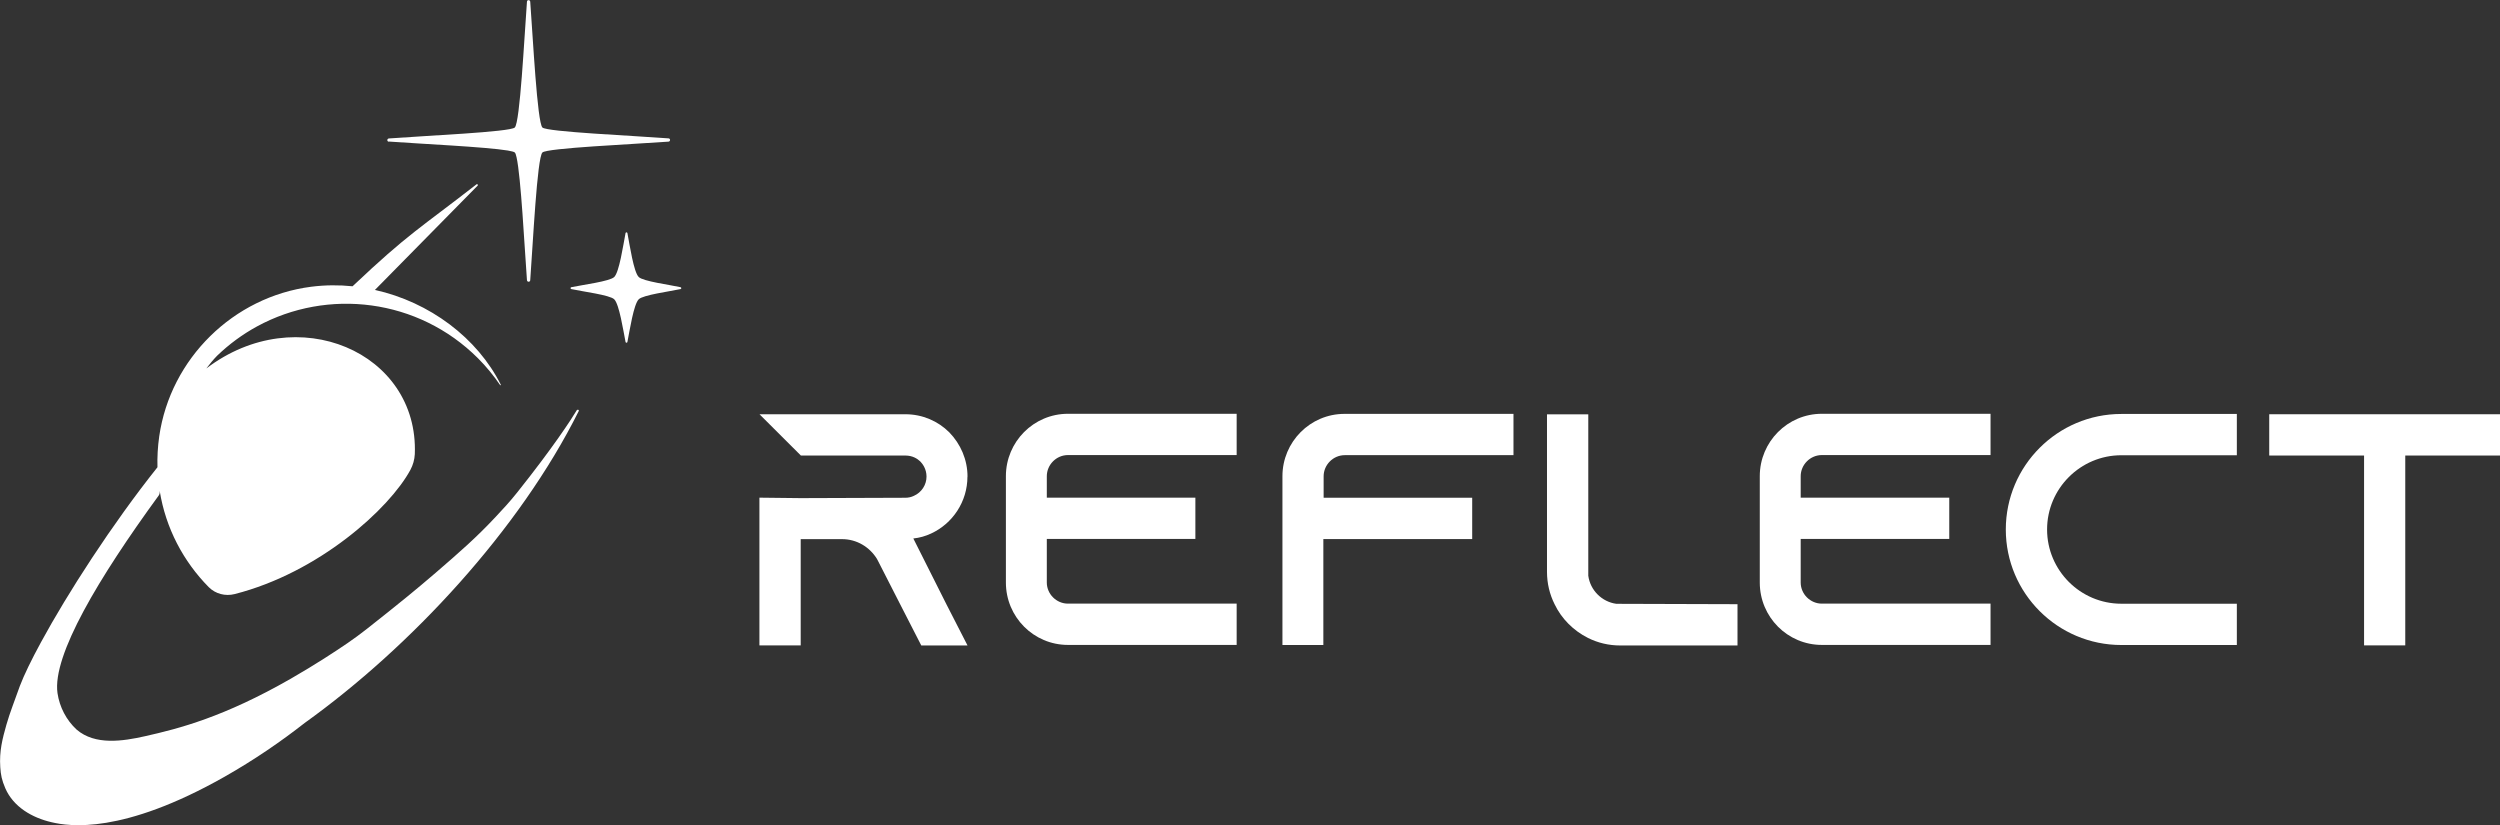 <svg id="Layer_2" xmlns="http://www.w3.org/2000/svg" viewBox="0 0 267.05 88.13"><rect x="0" y="0" width="267.05" height="88.13" fill="#333333" stroke="none"/><defs><style>.cls-1{fill:#fff;}</style></defs><g id="Layer_1-2"><g><path class="cls-1" d="m61.63,43.79c-.61,1.02-2.56,4.02-6.38,8.81-.82,1.03-1.48,1.73-2.31,2.62-2.09,2.23-3.77,3.69-6.42,5.98-2.22,1.91-3.95,3.29-5.05,4.17-1.88,1.49-2.9,2.34-4.35,3.33-1.29.88-3.38,2.26-6.06,3.8-7.14,4.09-11.91,5.32-15.56,6.14-2.39.54-5.34.99-7.31-.7-1.1-1.01-1.83-2.41-2.05-3.91-.56-4.03,4.41-12.32,10.82-21.11.06-.09.1-.19.1-.3,0-.06,0-.12,0-.18.64,3.98,2.53,7.54,5.24,10.28.72.72,1.77.99,2.76.74,9.01-2.29,16.54-9.12,18.78-13.27.28-.52.44-1.1.47-1.68.43-10.89-12.59-16.53-22.27-9.15.36-.48.74-.94,1.15-1.36,1.31-1.26,2.74-2.3,4.26-3.13,7.56-4.12,17.21-2.99,23.61,3.4.91.91,1.69,1.88,2.39,2.9.01-.03.04-.05.05-.07-2.51-5.01-7.61-8.83-13.45-10.13l10.97-11.14c.08-.08-.03-.21-.12-.14-6.01,4.68-7.27,5.24-13.24,10.89-1.45-.15-2.93-.14-4.42.05-8.31,1.07-15.03,7.67-16.23,15.97-.16,1.12-.22,2.23-.19,3.31-4.86,6.1-9.6,13.46-12.44,18.69-1.03,1.89-1.81,3.5-2.26,4.68-.53,1.51-1.07,2.84-1.44,4.15-.41,1.46-.77,2.8-.65,4.53.05.79.16,1.37.54,2.25.87,1.99,2.86,3.14,4.94,3.62,1.86.44,7.54,1.34,18.48-4.86,3.17-1.8,6.01-3.75,8.55-5.74,11.35-8.14,22.95-20.63,29.28-33.32.06-.12-.11-.21-.18-.1Z"></path><path class="cls-1" d="m68.23,29.59c-.54-.52-.96-3.4-1.21-4.69-.02-.11-.18-.11-.2,0-.25,1.29-.67,4.17-1.21,4.69-.45.46-3.4.84-4.59,1.09-.1.02-.1.17,0,.2,1.18.26,4.13.63,4.59,1.09.54.53.96,3.3,1.21,4.56.02.11.18.11.2,0,.25-1.26.67-4.03,1.21-4.56.45-.46,3.31-.84,4.47-1.09.1-.02.1-.17,0-.2-1.16-.26-4.02-.63-4.47-1.09Z"></path><path class="cls-1" d="m41.53,15.12c3.24.24,10.39.57,12.72.96.4.07.67.14.74.21.07.06.13.25.19.52.47,2.09.85,9.62,1.11,13.12.02.22.34.22.35,0,.29-3.96.74-13.09,1.3-13.64.48-.48,9.67-.88,13.47-1.16.22-.02.22-.34,0-.35-3.8-.29-12.99-.69-13.47-1.16-.55-.55-1.01-9.54-1.3-13.44-.02-.22-.34-.22-.35,0-.29,3.9-.74,12.89-1.3,13.44-.47.48-9.65.88-13.45,1.17-.22.02-.22.34,0,.35Z"></path><path class="cls-1" d="m107.45,50.88v11.35c0,3.67,2.96,6.66,6.63,6.66h18.02v-4.41h-18.02c-1.23,0-2.26-1.02-2.26-2.26v-4.65h15.87v-4.41h-15.87v-2.29c0-1.23,1.02-2.26,2.26-2.26h18.02v-4.41h-18.02c-3.67,0-6.63,3-6.63,6.66Z"></path><path class="cls-1" d="m136.99,50.88v18.02h4.37v-11.32h15.9v-4.41h-15.87v-2.29c0-1.23,1.02-2.26,2.26-2.26h18.02v-4.41h-18.05c-3.67,0-6.63,3-6.63,6.66Z"></path><path class="cls-1" d="m169.66,61.5v-17.24h-4.41v16.82c0,1.23.28,2.4.81,3.46.74,1.55,2.01,2.82,3.56,3.6,1.06.53,2.22.81,3.46.81h12.52v-4.41l-12.94-.04c-1.55-.21-2.79-1.45-3-3Z"></path><path class="cls-1" d="m187.98,50.88v11.35c0,3.67,2.96,6.66,6.63,6.66h18.02v-4.41h-18.02c-1.23,0-2.26-1.02-2.26-2.26v-4.65h15.87v-4.41h-15.87v-2.29c0-1.23,1.02-2.26,2.26-2.26h18.02v-4.41h-18.02c-3.67,0-6.63,3-6.63,6.66Z"></path><path class="cls-1" d="m214.26,56.56c0,6.81,5.54,12.34,12.34,12.34h12.34v-4.41h-12.34c-4.37,0-7.93-3.56-7.93-7.93s3.56-7.93,7.93-7.93h12.34v-4.41h-12.34c-6.81,0-12.34,5.54-12.34,12.34Z"></path><polygon class="cls-1" points="242.4 44.25 242.4 48.66 252.53 48.66 252.53 68.94 256.93 68.94 256.93 48.66 267.05 48.66 267.05 44.25 242.4 44.25"></polygon><path class="cls-1" d="m103.35,50.92c0-1.83-.74-3.49-1.94-4.73-1.2-1.2-2.86-1.94-4.69-1.94h-15.59s4.42,4.41,4.42,4.41h11.16c.78,0,1.3.35,1.59.63.25.25.67.81.67,1.62,0,.88-.53,1.69-1.34,2.05-.28.14-.6.21-.92.21l-11.18.04-4.41-.05v15.78h4.41v-11.35h4.41c1.59,0,2.96.85,3.74,2.12l.11.21,2.36,4.62,2.26,4.41h4.94l-2.26-4.41-3.53-7.02c.67-.07,1.3-.25,1.9-.53,2.29-1.06,3.88-3.39,3.88-6.07Z"></path></g></g></svg>